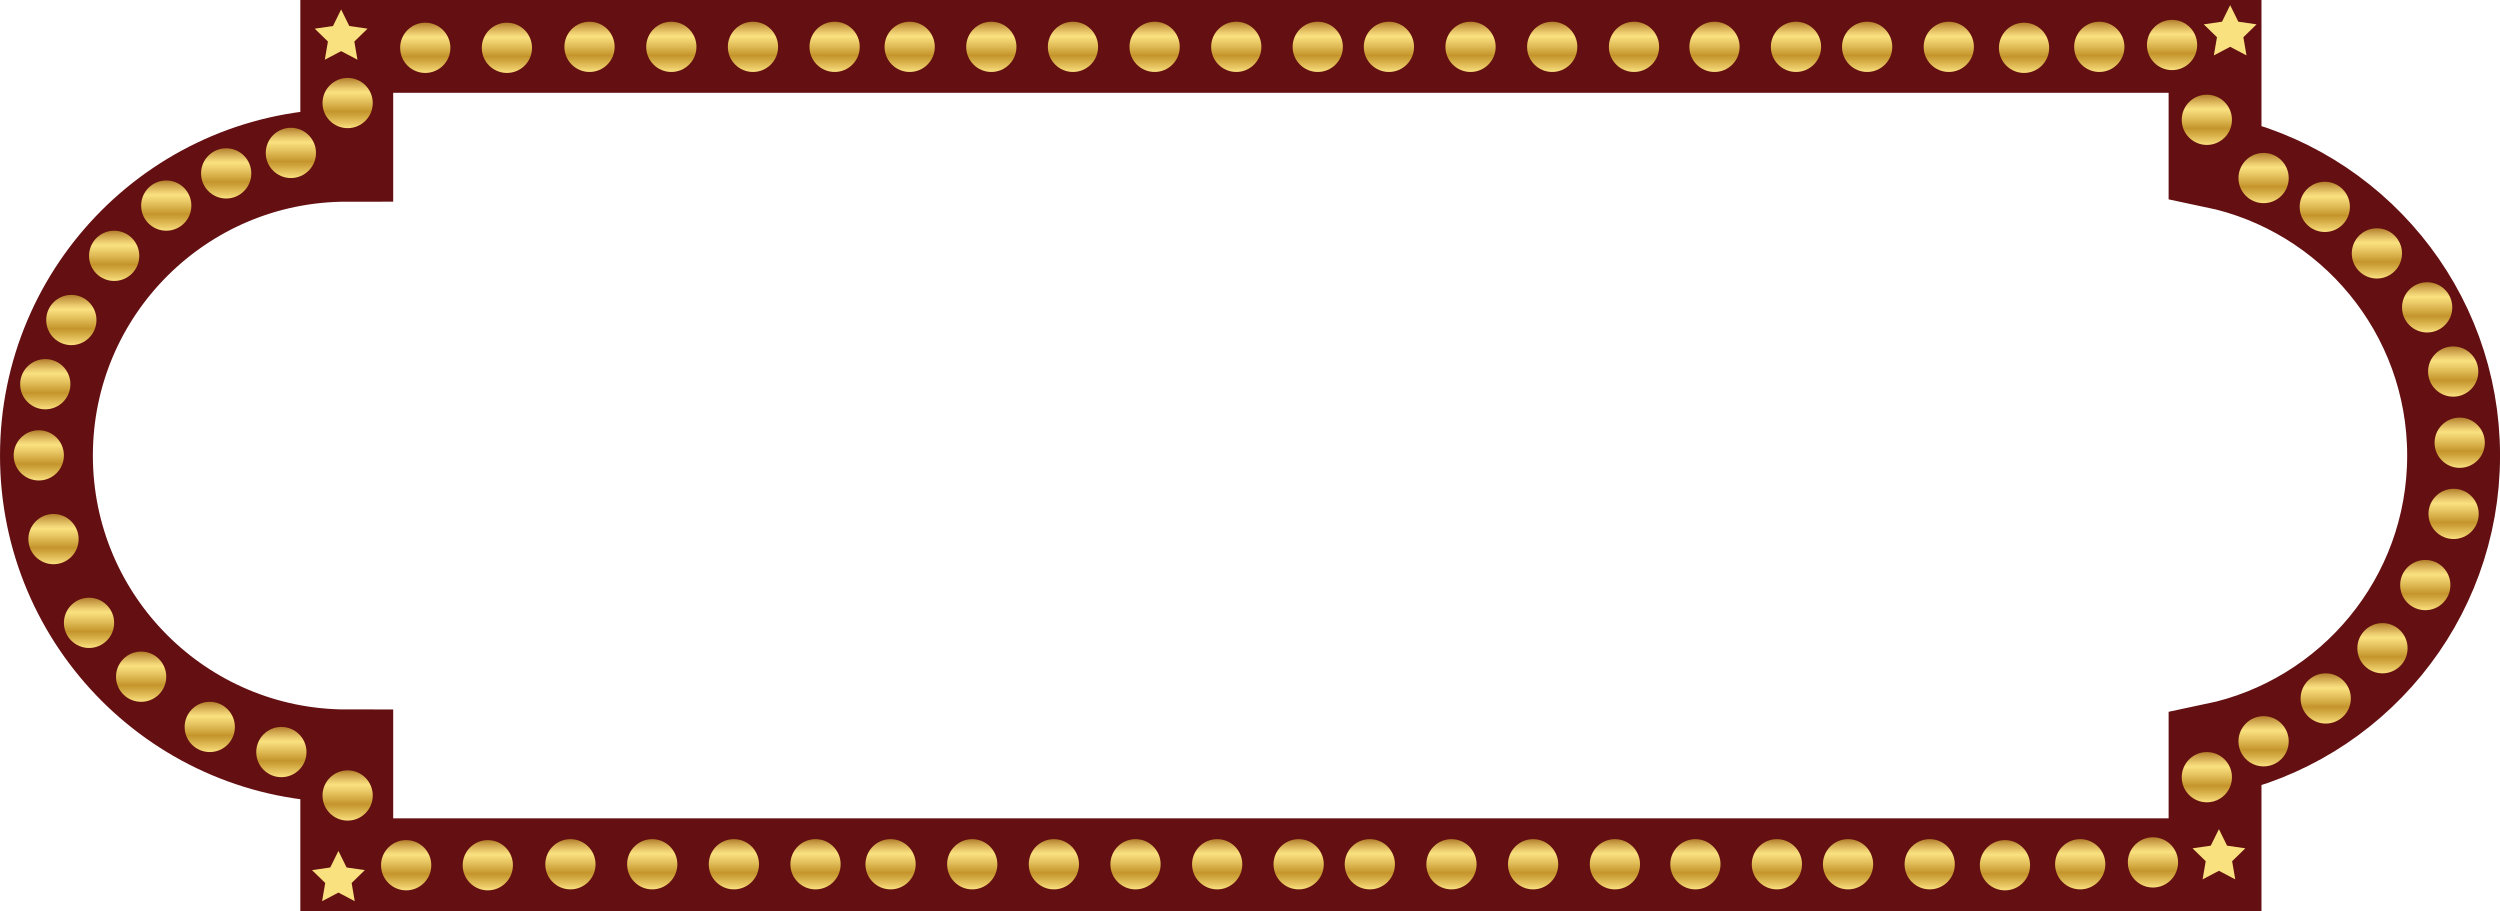 <?xml version="1.0" encoding="UTF-8"?>
<!DOCTYPE svg PUBLIC '-//W3C//DTD SVG 1.0//EN'
          'http://www.w3.org/TR/2001/REC-SVG-20010904/DTD/svg10.dtd'>
<svg data-name="Layer 1" height="981.3" preserveAspectRatio="xMidYMid meet" version="1.0" viewBox="129.1 1009.4 2692.2 981.3" width="2692.2" xmlns="http://www.w3.org/2000/svg" xmlns:xlink="http://www.w3.org/1999/xlink" zoomAndPan="magnify"
><defs
  ><linearGradient gradientTransform="rotate(90 3603.645 -1155.725)" gradientUnits="userSpaceOnUse" id="a" x1="6673.47" x2="6727.58" xlink:actuate="onLoad" xlink:show="other" xlink:type="simple" y1="1881.43" y2="1881.43"
    ><stop offset="0" stop-color="#b37e2c"
      /><stop offset=".08" stop-color="#ca9e47"
      /><stop offset=".22" stop-color="#edce70"
      /><stop offset=".29" stop-color="#fae180"
      /><stop offset=".45" stop-color="#e5c35f"
      /><stop offset=".67" stop-color="#c5952c"
      /><stop offset=".75" stop-color="#cfa43d"
      /><stop offset=".92" stop-color="#ebcb67"
      /><stop offset="1" stop-color="#fae180"
    /></linearGradient
    ><linearGradient id="b" x1="6673.47" x2="6727.58" xlink:actuate="onLoad" xlink:href="#a" xlink:show="other" xlink:type="simple" y1="1793.5" y2="1793.5"
    /><linearGradient id="c" x1="6672.42" x2="6726.53" xlink:actuate="onLoad" xlink:href="#a" xlink:show="other" xlink:type="simple" y1="1704.53" y2="1704.53"
    /><linearGradient id="d" x1="6672.42" x2="6726.53" xlink:actuate="onLoad" xlink:href="#a" xlink:show="other" xlink:type="simple" y1="1616.44" y2="1616.44"
    /><linearGradient id="e" x1="6672.42" x2="6726.53" xlink:actuate="onLoad" xlink:href="#a" xlink:show="other" xlink:type="simple" y1="1528.52" y2="1528.52"
    /><linearGradient id="f" x1="6672.42" x2="6726.53" xlink:actuate="onLoad" xlink:href="#a" xlink:show="other" xlink:type="simple" y1="1440.6" y2="1440.6"
    /><linearGradient id="g" x1="6672.42" x2="6726.53" xlink:actuate="onLoad" xlink:href="#a" xlink:show="other" xlink:type="simple" y1="1359.76" y2="1359.76"
    /><linearGradient id="h" x1="6672.42" x2="6726.53" xlink:actuate="onLoad" xlink:href="#a" xlink:show="other" xlink:type="simple" y1="1271.84" y2="1271.84"
    /><linearGradient id="i" x1="6672.42" x2="6726.53" xlink:actuate="onLoad" xlink:href="#a" xlink:show="other" xlink:type="simple" y1="1183.92" y2="1183.92"
    /><linearGradient id="j" x1="6672.42" x2="6726.53" xlink:actuate="onLoad" xlink:href="#a" xlink:show="other" xlink:type="simple" y1="1096" y2="1096"
    /><linearGradient id="k" x1="6672.42" x2="6726.53" xlink:actuate="onLoad" xlink:href="#a" xlink:show="other" xlink:type="simple" y1="1008.07" y2="1008.07"
    /><linearGradient id="l" x1="6672.42" x2="6726.53" xlink:actuate="onLoad" xlink:href="#a" xlink:show="other" xlink:type="simple" y1="920.32" y2="920.32"
    /><linearGradient id="m" x1="6672.42" x2="6726.53" xlink:actuate="onLoad" xlink:href="#a" xlink:show="other" xlink:type="simple" y1="843.69" y2="843.69"
    /><linearGradient id="n" x1="6672.42" x2="6726.53" xlink:actuate="onLoad" xlink:href="#a" xlink:show="other" xlink:type="simple" y1="755.77" y2="755.77"
    /><linearGradient id="o" x1="6672.42" x2="6726.53" xlink:actuate="onLoad" xlink:href="#a" xlink:show="other" xlink:type="simple" y1="667.85" y2="667.85"
    /><linearGradient id="p" x1="6672.42" x2="6726.53" xlink:actuate="onLoad" xlink:href="#a" xlink:show="other" xlink:type="simple" y1="579.76" y2="579.76"
    /><linearGradient id="q" x1="6672.42" x2="6726.53" xlink:actuate="onLoad" xlink:href="#a" xlink:show="other" xlink:type="simple" y1="493.07" y2="493.07"
    /><linearGradient id="r" x1="6672.42" x2="6726.53" xlink:actuate="onLoad" xlink:href="#a" xlink:show="other" xlink:type="simple" y1="405.32" y2="405.32"
    /><linearGradient id="s" x1="6672.42" x2="6726.53" xlink:actuate="onLoad" xlink:href="#a" xlink:show="other" xlink:type="simple" y1="328.69" y2="328.69"
    /><linearGradient id="t" x1="6672.42" x2="6726.53" xlink:actuate="onLoad" xlink:href="#a" xlink:show="other" xlink:type="simple" y1="240.77" y2="240.77"
    /><linearGradient id="u" x1="6673.47" x2="6727.58" xlink:actuate="onLoad" xlink:href="#a" xlink:show="other" xlink:type="simple" y1="159.73" y2="159.73"
    /><linearGradient id="v" x1="6672.42" x2="6726.53" xlink:actuate="onLoad" xlink:href="#a" xlink:show="other" xlink:type="simple" y1="78.69" y2="78.69"
    /><linearGradient id="w" x1="6670.42" x2="6724.53" xlink:actuate="onLoad" xlink:href="#a" xlink:show="other" xlink:type="simple" y1=".34" y2=".34"
    /><linearGradient id="x" x1="6578.66" x2="6632.77" xlink:actuate="onLoad" xlink:href="#a" xlink:show="other" xlink:type="simple" y1="-57.69" y2="-57.69"
    /><linearGradient id="y" x1="6539.98" x2="6594.09" xlink:actuate="onLoad" xlink:href="#a" xlink:show="other" xlink:type="simple" y1="-118.8" y2="-118.8"
    /><linearGradient id="z" x1="6493.87" x2="6547.98" xlink:actuate="onLoad" xlink:href="#a" xlink:show="other" xlink:type="simple" y1="-185.7" y2="-185.7"
    /><linearGradient id="A" x1="6439.76" x2="6493.87" xlink:actuate="onLoad" xlink:href="#a" xlink:show="other" xlink:type="simple" y1="-246.81" y2="-246.81"
    /><linearGradient id="B" x1="6371.77" x2="6425.88" xlink:actuate="onLoad" xlink:href="#a" xlink:show="other" xlink:type="simple" y1="-292.92" y2="-292.92"
    /><linearGradient id="C" x1="6295.12" x2="6349.23" xlink:actuate="onLoad" xlink:href="#a" xlink:show="other" xlink:type="simple" y1="-323.43" y2="-323.43"
    /><linearGradient id="D" x1="6218.48" x2="6272.59" xlink:actuate="onLoad" xlink:href="#a" xlink:show="other" xlink:type="simple" y1="-329.98" y2="-329.98"
    /><linearGradient id="E" x1="6141.83" x2="6195.94" xlink:actuate="onLoad" xlink:href="#a" xlink:show="other" xlink:type="simple" y1="-322.98" y2="-322.98"
    /><linearGradient id="F" x1="6072.72" x2="6126.83" xlink:actuate="onLoad" xlink:href="#a" xlink:show="other" xlink:type="simple" y1="-294.92" y2="-294.92"
    /><linearGradient id="G" x1="5793.21" x2="5847.32" xlink:actuate="onLoad" xlink:href="#a" xlink:show="other" xlink:type="simple" y1="1860.86" y2="1860.86"
    /><linearGradient id="H" x1="5793.21" x2="5847.32" xlink:actuate="onLoad" xlink:href="#a" xlink:show="other" xlink:type="simple" y1="1772.94" y2="1772.94"
    /><linearGradient id="I" x1="5792.17" x2="5846.28" xlink:actuate="onLoad" xlink:href="#a" xlink:show="other" xlink:type="simple" y1="1683.97" y2="1683.97"
    /><linearGradient id="J" x1="5792.17" x2="5846.28" xlink:actuate="onLoad" xlink:href="#a" xlink:show="other" xlink:type="simple" y1="1595.88" y2="1595.88"
    /><linearGradient id="K" x1="5792.17" x2="5846.28" xlink:actuate="onLoad" xlink:href="#a" xlink:show="other" xlink:type="simple" y1="1507.96" y2="1507.96"
    /><linearGradient id="L" x1="5792.17" x2="5846.28" xlink:actuate="onLoad" xlink:href="#a" xlink:show="other" xlink:type="simple" y1="1420.03" y2="1420.03"
    /><linearGradient id="M" x1="5792.17" x2="5846.28" xlink:actuate="onLoad" xlink:href="#a" xlink:show="other" xlink:type="simple" y1="1339.2" y2="1339.2"
    /><linearGradient id="N" x1="5792.17" x2="5846.28" xlink:actuate="onLoad" xlink:href="#a" xlink:show="other" xlink:type="simple" y1="1251.28" y2="1251.28"
    /><linearGradient id="O" x1="5792.17" x2="5846.28" xlink:actuate="onLoad" xlink:href="#a" xlink:show="other" xlink:type="simple" y1="1163.35" y2="1163.35"
    /><linearGradient id="P" x1="5792.17" x2="5846.28" xlink:actuate="onLoad" xlink:href="#a" xlink:show="other" xlink:type="simple" y1="1075.43" y2="1075.43"
    /><linearGradient id="Q" x1="5792.17" x2="5846.28" xlink:actuate="onLoad" xlink:href="#a" xlink:show="other" xlink:type="simple" y1="987.51" y2="987.51"
    /><linearGradient id="R" x1="5792.17" x2="5846.28" xlink:actuate="onLoad" xlink:href="#a" xlink:show="other" xlink:type="simple" y1="899.75" y2="899.75"
    /><linearGradient id="S" x1="5792.17" x2="5846.28" xlink:actuate="onLoad" xlink:href="#a" xlink:show="other" xlink:type="simple" y1="823.13" y2="823.13"
    /><linearGradient id="T" x1="5792.17" x2="5846.28" xlink:actuate="onLoad" xlink:href="#a" xlink:show="other" xlink:type="simple" y1="735.21" y2="735.21"
    /><linearGradient id="U" x1="5792.17" x2="5846.28" xlink:actuate="onLoad" xlink:href="#a" xlink:show="other" xlink:type="simple" y1="647.28" y2="647.28"
    /><linearGradient id="V" x1="5792.17" x2="5846.28" xlink:actuate="onLoad" xlink:href="#a" xlink:show="other" xlink:type="simple" y1="559.19" y2="559.19"
    /><linearGradient id="W" x1="5792.17" x2="5846.28" xlink:actuate="onLoad" xlink:href="#a" xlink:show="other" xlink:type="simple" y1="472.51" y2="472.51"
    /><linearGradient id="X" x1="5792.17" x2="5846.28" xlink:actuate="onLoad" xlink:href="#a" xlink:show="other" xlink:type="simple" y1="384.75" y2="384.75"
    /><linearGradient id="Y" x1="5792.17" x2="5846.28" xlink:actuate="onLoad" xlink:href="#a" xlink:show="other" xlink:type="simple" y1="308.13" y2="308.13"
    /><linearGradient id="Z" x1="5792.17" x2="5846.28" xlink:actuate="onLoad" xlink:href="#a" xlink:show="other" xlink:type="simple" y1="220.21" y2="220.21"
    /><linearGradient id="aa" x1="5793.21" x2="5847.32" xlink:actuate="onLoad" xlink:href="#a" xlink:show="other" xlink:type="simple" y1="139.17" y2="139.17"
    /><linearGradient id="ab" x1="5792.17" x2="5846.28" xlink:actuate="onLoad" xlink:href="#a" xlink:show="other" xlink:type="simple" y1="58.13" y2="58.13"
    /><linearGradient id="ac" x1="5790.17" x2="5844.28" xlink:actuate="onLoad" xlink:href="#a" xlink:show="other" xlink:type="simple" y1="-20.23" y2="-20.23"
    /><linearGradient id="ad" x1="5870.74" x2="5924.85" xlink:actuate="onLoad" xlink:href="#a" xlink:show="other" xlink:type="simple" y1="-57.69" y2="-57.69"
    /><linearGradient id="ae" x1="5933.45" x2="5987.56" xlink:actuate="onLoad" xlink:href="#a" xlink:show="other" xlink:type="simple" y1="-118.8" y2="-118.8"
    /><linearGradient id="af" x1="5964.5" x2="6018.61" xlink:actuate="onLoad" xlink:href="#a" xlink:show="other" xlink:type="simple" y1="-184.7" y2="-184.7"
    /><linearGradient id="ag" x1="6014.61" x2="6068.72" xlink:actuate="onLoad" xlink:href="#a" xlink:show="other" xlink:type="simple" y1="-240.81" y2="-240.81"
    /><linearGradient gradientTransform="matrix(0 1 1 0 -1152.07 -4759.37)" id="ah" x1="6551.6" x2="6605.71" xlink:actuate="onLoad" xlink:href="#a" xlink:show="other" xlink:type="simple" y1="1584.17" y2="1584.17"
    /><linearGradient gradientTransform="matrix(0 1 1 0 -1152.07 -4759.37)" id="ai" x1="6598.36" x2="6652.47" xlink:actuate="onLoad" xlink:href="#a" xlink:show="other" xlink:type="simple" y1="1655.53" y2="1655.53"
    /><linearGradient gradientTransform="matrix(0 1 1 0 -1152.07 -4759.37)" id="aj" x1="6524.55" x2="6578.66" xlink:actuate="onLoad" xlink:href="#a" xlink:show="other" xlink:type="simple" y1="1507.06" y2="1507.06"
    /><linearGradient gradientTransform="matrix(0 1 1 0 -1152.07 -4759.37)" id="ak" x1="6470.44" x2="6524.55" xlink:actuate="onLoad" xlink:href="#a" xlink:show="other" xlink:type="simple" y1="1433.16" y2="1433.16"
    /><linearGradient gradientTransform="matrix(0 1 1 0 -1152.07 -4759.37)" id="al" x1="6412.44" x2="6466.55" xlink:actuate="onLoad" xlink:href="#a" xlink:show="other" xlink:type="simple" y1="1377.05" y2="1377.05"
    /><linearGradient gradientTransform="matrix(0 1 1 0 -1152.07 -4759.37)" id="am" x1="6322.27" x2="6376.38" xlink:actuate="onLoad" xlink:href="#a" xlink:show="other" xlink:type="simple" y1="1338.78" y2="1338.78"
    /><linearGradient gradientTransform="matrix(0 1 1 0 -1152.07 -4759.37)" id="an" x1="6232.1" x2="6286.21" xlink:actuate="onLoad" xlink:href="#a" xlink:show="other" xlink:type="simple" y1="1322.94" y2="1322.94"
    /><linearGradient gradientTransform="matrix(0 1 1 0 -1152.07 -4759.37)" id="ao" x1="6155.45" x2="6209.56" xlink:actuate="onLoad" xlink:href="#a" xlink:show="other" xlink:type="simple" y1="1329.94" y2="1329.94"
    /><linearGradient gradientTransform="matrix(0 1 1 0 -1152.07 -4759.37)" id="ap" x1="6086.34" x2="6140.45" xlink:actuate="onLoad" xlink:href="#a" xlink:show="other" xlink:type="simple" y1="1358" y2="1358"
    /><linearGradient gradientTransform="matrix(0 1 1 0 -1152.07 -4759.37)" id="aq" x1="5906.39" x2="5960.5" xlink:actuate="onLoad" xlink:href="#a" xlink:show="other" xlink:type="simple" y1="1594.42" y2="1594.42"
    /><linearGradient gradientTransform="matrix(0 1 1 0 -1152.07 -4759.37)" id="ar" x1="5852.68" x2="5906.79" xlink:actuate="onLoad" xlink:href="#a" xlink:show="other" xlink:type="simple" y1="1655.53" y2="1655.53"
    /><linearGradient gradientTransform="matrix(0 1 1 0 -1152.07 -4759.37)" id="as" x1="5928.45" x2="5982.56" xlink:actuate="onLoad" xlink:href="#a" xlink:show="other" xlink:type="simple" y1="1524.73" y2="1524.73"
    /><linearGradient gradientTransform="matrix(0 1 1 0 -1152.07 -4759.37)" id="at" x1="5963.12" x2="6017.23" xlink:actuate="onLoad" xlink:href="#a" xlink:show="other" xlink:type="simple" y1="1460.22" y2="1460.22"
    /><linearGradient gradientTransform="matrix(0 1 1 0 -1152.07 -4759.37)" id="au" x1="6017.23" x2="6071.34" xlink:actuate="onLoad" xlink:href="#a" xlink:show="other" xlink:type="simple" y1="1404.11" y2="1404.11"
    /><linearGradient id="av" x1="468.01" x2="524.9" xlink:actuate="onLoad" xlink:href="#a" xlink:show="other" xlink:type="simple" y1="1046.65" y2="1046.65"
    /><linearGradient id="aw" x1="2502.27" x2="2559.17" xlink:actuate="onLoad" xlink:href="#a" xlink:show="other" xlink:type="simple" y1="1042" y2="1042"
    /><linearGradient id="ax" x1="2490.17" x2="2547.06" xlink:actuate="onLoad" xlink:href="#a" xlink:show="other" xlink:type="simple" y1="1929.32" y2="1929.32"
    /><linearGradient id="ay" x1="465.1" x2="521.99" xlink:actuate="onLoad" xlink:href="#a" xlink:show="other" xlink:type="simple" y1="1952.8" y2="1952.8"
  /></defs
  ><path d="M2771.34,1500c0-155.82-110.19-285.88-256.9-316.55V1059.37H502.52v117.22c-178.62,0-323.41,144.79-323.41,323.41s144.79,323.41,323.41,323.41v117.22H2514.44V1816.55C2661.15,1785.88,2771.34,1655.82,2771.34,1500Z" fill="none" stroke="#640f11" stroke-miterlimit="10" stroke-width="100"
  /><circle cx="566.49" cy="1941.15" fill="url(#a)" r="27.05"
  /><circle cx="654.41" cy="1941.15" fill="url(#b)" r="27.05"
  /><circle cx="743.38" cy="1940.1" fill="url(#c)" r="27.05"
  /><circle cx="831.47" cy="1940.1" fill="url(#d)" r="27.05"
  /><circle cx="919.4" cy="1940.1" fill="url(#e)" r="27.05"
  /><circle cx="1007.32" cy="1940.1" fill="url(#f)" r="27.05"
  /><circle cx="1088.15" cy="1940.1" fill="url(#g)" r="27.05"
  /><circle cx="1176.08" cy="1940.1" fill="url(#h)" r="27.05"
  /><circle cx="1264" cy="1940.1" fill="url(#i)" r="27.05"
  /><circle cx="1351.92" cy="1940.1" fill="url(#j)" r="27.05"
  /><circle cx="1439.85" cy="1940.1" fill="url(#k)" r="27.05"
  /><circle cx="1527.6" cy="1940.1" fill="url(#l)" r="27.05"
  /><circle cx="1604.23" cy="1940.1" fill="url(#m)" r="27.05"
  /><circle cx="1692.15" cy="1940.1" fill="url(#n)" r="27.05"
  /><circle cx="1780.07" cy="1940.1" fill="url(#o)" r="27.05"
  /><circle cx="1868.16" cy="1940.1" fill="url(#p)" r="27.05"
  /><circle cx="1954.85" cy="1940.1" fill="url(#q)" r="27.05"
  /><circle cx="2042.6" cy="1940.1" fill="url(#r)" r="27.05"
  /><circle cx="2119.23" cy="1940.1" fill="url(#s)" r="27.05"
  /><circle cx="2207.15" cy="1940.1" fill="url(#t)" r="27.05"
  /><circle cx="2288.19" cy="1941.15" fill="url(#u)" r="27.05"
  /><circle cx="2369.23" cy="1940.1" fill="url(#v)" r="27.05"
  /><circle cx="2447.58" cy="1938.1" fill="url(#w)" r="27.05"
  /><circle cx="2505.61" cy="1846.34" fill="url(#x)" r="27.05"
  /><circle cx="2566.72" cy="1807.66" fill="url(#y)" r="27.05"
  /><circle cx="2633.62" cy="1761.55" fill="url(#z)" r="27.05"
  /><circle cx="2694.73" cy="1707.45" fill="url(#A)" r="27.05"
  /><circle cx="2740.84" cy="1639.45" fill="url(#B)" r="27.05"
  /><circle cx="2771.34" cy="1562.81" fill="url(#C)" r="27.05"
  /><circle cx="2777.9" cy="1486.16" fill="url(#D)" r="27.05"
  /><circle cx="2770.9" cy="1409.52" fill="url(#E)" r="27.05"
  /><circle cx="2742.84" cy="1340.4" fill="url(#F)" r="27.05"
  /><circle cx="587.06" cy="1060.9" fill="url(#G)" r="27.05"
  /><circle cx="674.98" cy="1060.9" fill="url(#H)" r="27.05"
  /><circle cx="763.95" cy="1059.85" fill="url(#I)" r="27.05"
  /><circle cx="852.04" cy="1059.85" fill="url(#J)" r="27.05"
  /><circle cx="939.96" cy="1059.85" fill="url(#K)" r="27.05"
  /><circle cx="1027.88" cy="1059.85" fill="url(#L)" r="27.05"
  /><circle cx="1108.72" cy="1059.85" fill="url(#M)" r="27.05"
  /><circle cx="1196.64" cy="1059.85" fill="url(#N)" r="27.05"
  /><circle cx="1284.56" cy="1059.85" fill="url(#O)" r="27.05"
  /><circle cx="1372.49" cy="1059.85" fill="url(#P)" r="27.05"
  /><circle cx="1460.41" cy="1059.85" fill="url(#Q)" r="27.05"
  /><circle cx="1548.16" cy="1059.85" fill="url(#R)" r="27.05"
  /><circle cx="1624.79" cy="1059.85" fill="url(#S)" r="27.05"
  /><circle cx="1712.71" cy="1059.85" fill="url(#T)" r="27.05"
  /><circle cx="1800.64" cy="1059.85" fill="url(#U)" r="27.05"
  /><circle cx="1888.73" cy="1059.85" fill="url(#V)" r="27.05"
  /><circle cx="1975.41" cy="1059.85" fill="url(#W)" r="27.05"
  /><circle cx="2063.16" cy="1059.85" fill="url(#X)" r="27.05"
  /><circle cx="2139.79" cy="1059.85" fill="url(#Y)" r="27.05"
  /><circle cx="2227.71" cy="1059.85" fill="url(#Z)" r="27.05"
  /><circle cx="2308.75" cy="1060.9" fill="url(#aa)" r="27.05"
  /><circle cx="2389.79" cy="1059.85" fill="url(#ab)" r="27.05"
  /><circle cx="2468.14" cy="1057.85" fill="url(#ac)" r="27.05"
  /><circle cx="2505.61" cy="1138.42" fill="url(#ad)" r="27.05"
  /><circle cx="2566.72" cy="1201.13" fill="url(#ae)" r="27.05"
  /><circle cx="2632.62" cy="1232.18" fill="url(#af)" r="27.05"
  /><circle cx="2688.73" cy="1282.29" fill="url(#ag)" r="27.05"
  /><circle cx="432.1" cy="1819.28" fill="url(#ah)" r="27.05"
  /><circle cx="503.46" cy="1866.04" fill="url(#ai)" r="27.05"
  /><circle cx="354.99" cy="1792.23" fill="url(#aj)" r="27.05"
  /><circle cx="281.09" cy="1738.12" fill="url(#ak)" r="27.05"
  /><circle cx="224.98" cy="1680.13" fill="url(#al)" r="27.05"
  /><circle cx="186.71" cy="1589.95" fill="url(#am)" r="27.05"
  /><circle cx="170.87" cy="1499.78" fill="url(#an)" r="27.05"
  /><circle cx="177.87" cy="1423.14" fill="url(#ao)" r="27.05"
  /><circle cx="205.93" cy="1354.02" fill="url(#ap)" r="27.05"
  /><circle cx="442.35" cy="1174.07" fill="url(#aq)" r="27.05"
  /><circle cx="503.46" cy="1120.36" fill="url(#ar)" r="27.05"
  /><circle cx="372.66" cy="1196.13" fill="url(#as)" r="27.05"
  /><circle cx="308.14" cy="1230.8" fill="url(#at)" r="27.05"
  /><circle cx="252.04" cy="1284.91" fill="url(#au)" r="27.05"
  /><path d="M496.46 1019.6L505.25 1037.41 524.9 1040.27 510.68 1054.13 514.04 1073.71 496.46 1064.47 478.88 1073.71 482.23 1054.13 468.01 1040.27 487.67 1037.41 496.46 1019.6z" fill="url(#av)"
  /><path d="M2530.72 1014.95L2539.51 1032.76 2559.17 1035.61 2544.94 1049.48 2548.3 1069.06 2530.72 1059.81 2513.14 1069.06 2516.5 1049.48 2502.27 1035.61 2521.93 1032.76 2530.72 1014.95z" fill="url(#aw)"
  /><path d="M2518.61 1902.27L2527.4 1920.08 2547.06 1922.94 2532.84 1936.8 2536.19 1956.38 2518.61 1947.14 2501.03 1956.38 2504.39 1936.8 2490.17 1922.94 2509.82 1920.08 2518.61 1902.27z" fill="url(#ax)"
  /><path d="M493.54 1925.74L502.33 1943.56 521.99 1946.41 507.77 1960.28 511.12 1979.86 493.54 1970.61 475.96 1979.86 479.32 1960.28 465.1 1946.41 484.75 1943.56 493.54 1925.74z" fill="url(#ay)"
/></svg
>
